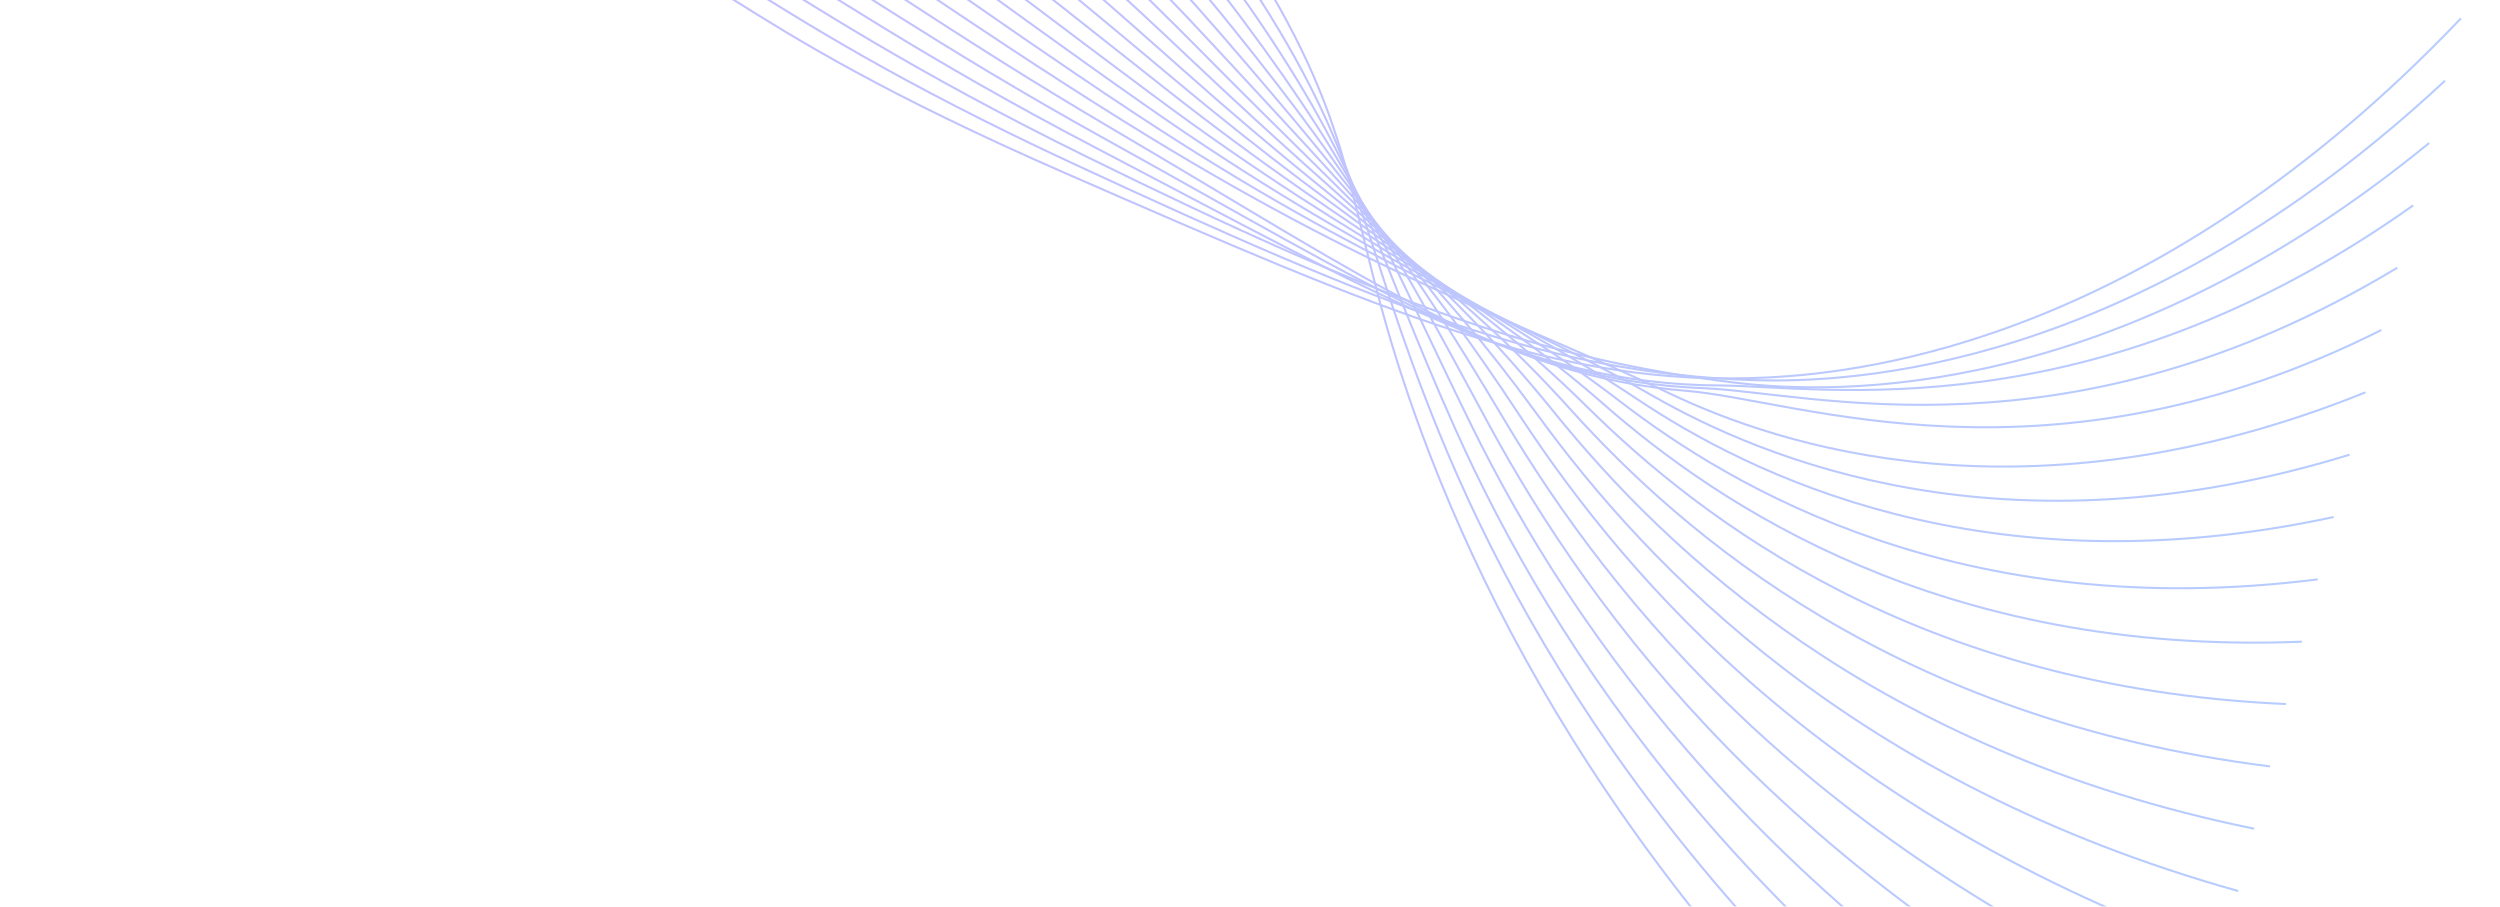 <?xml version="1.0" encoding="UTF-8"?> <svg xmlns="http://www.w3.org/2000/svg" width="1194" height="433" viewBox="0 0 1194 433" fill="none"><g opacity="0.59"><path d="M1015.8 633.961C812.936 480.179 723.05 325.617 679.156 207.225C642.568 108.523 652.8 74.992 606.858 -3.712C507.159 -174.498 271.607 -337.578 114.056 -256.875C36.447 -217.121 39.962 -139.073 -26.716 -11.241C-86.701 103.751 -201.6 253.106 -444.507 383.363" stroke="url(#paint0_linear_445_91)" stroke-miterlimit="10"></path><path d="M1023.4 604.188C823.253 465.016 732.646 317.969 687.061 205.945C648.711 111.665 652.351 79.118 602.224 0.415C497.067 -164.686 276.357 -319.693 120.721 -246.737C40.555 -209.163 36.208 -134.57 -35.472 -8.525C-98.58 102.444 -214.111 248.539 -453.242 378.062" stroke="url(#paint1_linear_445_91)" stroke-miterlimit="10"></path><path d="M1031 574.419C833.573 449.855 742.157 310.267 694.952 204.662C654.738 114.697 652.009 83.269 597.575 4.539C487.31 -154.94 280.772 -302.12 127.366 -236.608C44.491 -201.212 32.567 -130.11 -44.244 -5.816C-110.344 101.133 -226.637 243.956 -462.001 372.733" stroke="url(#paint2_linear_445_91)" stroke-miterlimit="10"></path><path d="M1038.59 544.645C843.894 434.689 751.556 302.503 702.849 203.354C660.707 117.628 651.793 87.423 592.908 8.662C477.864 -145.288 284.879 -284.878 134 -226.478C48.275 -193.303 29.043 -125.681 -53.03 -3.108C-121.955 99.836 -239.175 239.368 -470.748 367.42" stroke="url(#paint3_linear_445_91)" stroke-miterlimit="10"></path><path d="M1046.19 514.874C854.189 419.528 760.814 294.7 710.732 202.09C666.586 120.464 651.655 91.558 588.282 12.791C468.758 -135.724 288.755 -267.964 140.669 -216.339C51.947 -185.412 25.683 -121.244 -61.781 -0.39C-133.405 98.574 -251.684 234.793 -479.466 362.092" stroke="url(#paint4_linear_445_91)" stroke-miterlimit="10"></path><path d="M1053.79 485.102C864.53 404.368 769.928 286.852 718.629 200.804C672.359 123.194 651.688 95.675 583.637 16.916C459.91 -126.291 292.383 -251.389 147.326 -206.21C55.48 -177.601 22.472 -116.795 -70.545 2.321C-144.73 97.347 -264.201 230.208 -488.213 356.798" stroke="url(#paint5_linear_445_91)" stroke-miterlimit="10"></path><path d="M1061.38 455.333C874.842 389.227 778.844 278.997 726.518 199.521C678.002 125.83 651.802 99.747 578.99 21.041C451.294 -116.986 295.803 -235.149 153.976 -196.076C58.894 -169.88 19.34 -112.321 -79.315 5.03C-155.939 96.174 -276.741 225.621 -496.955 351.482" stroke="url(#paint6_linear_445_91)" stroke-miterlimit="10"></path><path d="M1068.97 425.556C885.154 374.045 787.538 271.131 734.396 198.234C683.477 128.386 651.992 103.752 574.332 25.163C442.884 -107.823 299.036 -219.237 160.613 -185.944C62.191 -162.274 16.355 -107.798 -88.098 7.74C-167.017 95.058 -289.239 221.031 -505.698 346.171" stroke="url(#paint7_linear_445_91)" stroke-miterlimit="10"></path><path d="M1076.58 395.79C895.485 358.886 796.02 263.303 742.3 196.95C688.79 130.879 652.342 107.676 569.694 29.293C434.669 -98.802 302.148 -203.642 167.278 -175.81C65.414 -154.8 13.52 -103.191 -96.855 10.456C-178.002 94.007 -301.77 216.463 -514.47 340.851" stroke="url(#paint8_linear_445_91)" stroke-miterlimit="10"></path><path d="M1084.17 366.033C905.796 343.736 804.234 255.549 750.186 195.679C693.923 133.359 652.738 111.569 565.045 33.43C426.618 -89.908 305.155 -188.33 173.924 -165.663C68.568 -147.467 10.786 -98.49 -105.629 13.182C-188.888 93.045 -314.301 211.892 -523.196 335.557" stroke="url(#paint9_linear_445_91)" stroke-miterlimit="10"></path><path d="M1091.77 336.245C916.101 328.554 812.193 247.864 758.078 194.38C698.832 135.82 653.229 115.322 560.4 37.544C418.694 -81.189 308.085 -173.338 180.582 -155.547C71.664 -140.347 8.178 -93.708 -114.393 15.881C-199.675 92.133 -326.817 207.295 -531.934 330.222" stroke="url(#paint10_linear_445_91)" stroke-miterlimit="10"></path><path d="M1099.37 306.475C926.441 313.402 819.885 240.333 765.97 193.097C703.505 138.364 653.775 118.981 555.756 41.668C410.87 -72.6 310.954 -158.598 187.233 -145.412C74.715 -133.422 5.667 -88.797 -123.16 18.59C-210.4 91.315 -339.339 202.717 -540.677 324.914" stroke="url(#paint11_linear_445_91)" stroke-miterlimit="10"></path><path d="M1106.96 276.701C936.76 298.239 827.332 232.983 773.862 191.808C707.936 141.045 654.419 122.548 551.107 45.791C403.127 -64.153 313.802 -144.111 193.879 -135.279C77.756 -126.726 3.248 -83.76 -131.93 21.302C-221.066 90.579 -351.862 198.133 -549.424 319.601" stroke="url(#paint12_linear_445_91)" stroke-miterlimit="10"></path><path d="M1114.56 246.932C947.08 283.077 834.564 225.847 781.757 190.526C712.131 143.953 655.11 126 546.473 49.922C395.463 -55.829 316.658 -129.829 200.544 -125.146C80.781 -120.293 0.926 -78.573 -140.687 24.018C-231.683 89.932 -364.382 193.563 -558.158 314.277" stroke="url(#paint13_linear_445_91)" stroke-miterlimit="10"></path><path d="M1122.16 217.161C957.396 267.917 841.615 218.958 789.662 189.245C716.115 147.187 655.857 129.343 541.83 54.046C387.833 -47.642 319.548 -115.799 207.201 -115.01C83.836 -114.145 -1.336 -73.242 -149.454 26.744C-242.256 89.384 -376.895 188.986 -566.897 308.992" stroke="url(#paint14_linear_445_91)" stroke-miterlimit="10"></path><path d="M1129.75 187.388C967.695 252.751 848.551 212.339 797.536 187.958C719.884 150.846 656.618 132.564 537.167 58.172C380.229 -39.592 322.463 -101.945 213.836 -104.883C86.917 -108.308 -3.555 -67.773 -158.236 29.437C-252.836 88.89 -389.431 184.388 -575.652 303.661" stroke="url(#paint15_linear_445_91)" stroke-miterlimit="10"></path><path d="M1137.33 157.612C978.013 237.588 858.892 190.985 805.406 186.664C717.921 179.601 657.407 135.663 532.497 62.288C372.62 -31.637 325.467 -88.262 220.486 -94.749C90.091 -102.819 -5.725 -62.112 -167.006 32.15C-263.383 88.482 -401.953 179.804 -584.395 298.331" stroke="url(#paint16_linear_445_91)" stroke-miterlimit="10"></path><path d="M1144.95 127.847C988.352 222.429 864.529 187.355 813.32 185.386C723.566 181.932 658.27 138.662 527.875 66.418C365.033 -23.819 328.597 -74.736 227.139 -84.615C93.374 -97.668 -7.855 -56.31 -175.776 34.87C-273.934 88.164 -414.476 175.233 -593.142 293.043" stroke="url(#paint17_linear_445_91)" stroke-miterlimit="10"></path><path d="M1152.55 98.074C998.671 207.272 870.603 184.352 821.211 184.103C729.015 183.633 659.134 141.539 523.23 70.525C357.436 -16.085 331.839 -61.324 233.797 -74.505C96.8 -92.921 -9.964 -50.362 -184.537 37.555C-284.48 87.885 -426.996 170.629 -601.88 287.701" stroke="url(#paint18_linear_445_91)" stroke-miterlimit="10"></path><path d="M1160.15 68.303C1009 192.108 876.928 188.541 829.103 182.816C734.91 171.51 660.005 144.305 518.584 74.655C349.812 -8.445 335.229 -48.002 240.446 -64.365C100.401 -88.527 -12.073 -44.207 -193.315 40.284C-295.062 87.721 -439.525 166.054 -610.627 282.407" stroke="url(#paint19_linear_445_91)" stroke-miterlimit="10"></path><path d="M1167.74 38.534C1019.31 176.947 884.544 183.123 836.995 181.531C739.236 178.254 660.889 146.965 513.938 78.786C342.169 -0.894 338.793 -34.765 247.098 -54.228C104.215 -84.56 -14.182 -37.949 -202.077 42.988C-305.651 87.604 -452.04 161.466 -619.37 277.084" stroke="url(#paint20_linear_445_91)" stroke-miterlimit="10"></path><path d="M1175.34 8.76C1029.63 161.784 892.559 177.802 844.888 180.247C744.014 185.435 661.776 149.517 509.289 82.917C334.487 6.573 342.543 -21.577 253.745 -44.09C108.275 -80.956 -16.304 -31.512 -210.85 45.704C-316.266 87.54 -464.564 156.896 -628.116 271.78" stroke="url(#paint21_linear_445_91)" stroke-miterlimit="10"></path></g><defs><linearGradient id="paint0_linear_445_91" x1="1086.11" y1="375.124" x2="-337.259" y2="-11.488" gradientUnits="userSpaceOnUse"><stop stop-color="#85A9FF"></stop><stop offset="1" stop-color="#B281FB"></stop></linearGradient><linearGradient id="paint1_linear_445_91" x1="1084.41" y1="379.581" x2="-347.978" y2="-9.481" gradientUnits="userSpaceOnUse"><stop stop-color="#85A9FF"></stop><stop offset="1" stop-color="#B281FB"></stop></linearGradient><linearGradient id="paint2_linear_445_91" x1="1082.73" y1="383.958" x2="-358.706" y2="-7.562" gradientUnits="userSpaceOnUse"><stop stop-color="#85A9FF"></stop><stop offset="1" stop-color="#B281FB"></stop></linearGradient><linearGradient id="paint3_linear_445_91" x1="1081.07" y1="388.264" x2="-369.399" y2="-5.71" gradientUnits="userSpaceOnUse"><stop stop-color="#85A9FF"></stop><stop offset="1" stop-color="#B281FB"></stop></linearGradient><linearGradient id="paint4_linear_445_91" x1="1079.43" y1="392.478" x2="-380.044" y2="-3.943" gradientUnits="userSpaceOnUse"><stop stop-color="#85A9FF"></stop><stop offset="1" stop-color="#B281FB"></stop></linearGradient><linearGradient id="paint5_linear_445_91" x1="1077.82" y1="396.626" x2="-390.689" y2="-2.248" gradientUnits="userSpaceOnUse"><stop stop-color="#85A9FF"></stop><stop offset="1" stop-color="#B281FB"></stop></linearGradient><linearGradient id="paint6_linear_445_91" x1="1076.23" y1="400.679" x2="-401.311" y2="-0.648" gradientUnits="userSpaceOnUse"><stop stop-color="#85A9FF"></stop><stop offset="1" stop-color="#B281FB"></stop></linearGradient><linearGradient id="paint7_linear_445_91" x1="1074.65" y1="404.644" x2="-411.908" y2="0.869" gradientUnits="userSpaceOnUse"><stop stop-color="#85A9FF"></stop><stop offset="1" stop-color="#B281FB"></stop></linearGradient><linearGradient id="paint8_linear_445_91" x1="1073.12" y1="408.528" x2="-422.51" y2="2.289" gradientUnits="userSpaceOnUse"><stop stop-color="#85A9FF"></stop><stop offset="1" stop-color="#B281FB"></stop></linearGradient><linearGradient id="paint9_linear_445_91" x1="1071.59" y1="412.338" x2="-433.045" y2="3.652" gradientUnits="userSpaceOnUse"><stop stop-color="#85A9FF"></stop><stop offset="1" stop-color="#B281FB"></stop></linearGradient><linearGradient id="paint10_linear_445_91" x1="1070.1" y1="416.032" x2="-443.569" y2="4.893" gradientUnits="userSpaceOnUse"><stop stop-color="#85A9FF"></stop><stop offset="1" stop-color="#B281FB"></stop></linearGradient><linearGradient id="paint11_linear_445_91" x1="1068.62" y1="419.667" x2="-454.074" y2="6.075" gradientUnits="userSpaceOnUse"><stop stop-color="#85A9FF"></stop><stop offset="1" stop-color="#B281FB"></stop></linearGradient><linearGradient id="paint12_linear_445_91" x1="1067.17" y1="423.218" x2="-464.563" y2="7.172" gradientUnits="userSpaceOnUse"><stop stop-color="#85A9FF"></stop><stop offset="1" stop-color="#B281FB"></stop></linearGradient><linearGradient id="paint13_linear_445_91" x1="1065.74" y1="426.69" x2="-475.02" y2="8.192" gradientUnits="userSpaceOnUse"><stop stop-color="#85A9FF"></stop><stop offset="1" stop-color="#B281FB"></stop></linearGradient><linearGradient id="paint14_linear_445_91" x1="1064.32" y1="430.093" x2="-485.454" y2="9.146" gradientUnits="userSpaceOnUse"><stop stop-color="#85A9FF"></stop><stop offset="1" stop-color="#B281FB"></stop></linearGradient><linearGradient id="paint15_linear_445_91" x1="1062.93" y1="433.403" x2="-495.888" y2="9.999" gradientUnits="userSpaceOnUse"><stop stop-color="#85A9FF"></stop><stop offset="1" stop-color="#B281FB"></stop></linearGradient><linearGradient id="paint16_linear_445_91" x1="1061.54" y1="436.627" x2="-506.29" y2="10.775" gradientUnits="userSpaceOnUse"><stop stop-color="#85A9FF"></stop><stop offset="1" stop-color="#B281FB"></stop></linearGradient><linearGradient id="paint17_linear_445_91" x1="1064.34" y1="424.6" x2="-512.538" y2="-3.71" gradientUnits="userSpaceOnUse"><stop stop-color="#85A9FF"></stop><stop offset="1" stop-color="#B281FB"></stop></linearGradient><linearGradient id="paint18_linear_445_91" x1="1068.29" y1="408.269" x2="-517.625" y2="-22.494" gradientUnits="userSpaceOnUse"><stop stop-color="#85A9FF"></stop><stop offset="1" stop-color="#B281FB"></stop></linearGradient><linearGradient id="paint19_linear_445_91" x1="1072.23" y1="391.964" x2="-522.715" y2="-41.254" gradientUnits="userSpaceOnUse"><stop stop-color="#85A9FF"></stop><stop offset="1" stop-color="#B281FB"></stop></linearGradient><linearGradient id="paint20_linear_445_91" x1="1076.17" y1="375.644" x2="-527.805" y2="-60.026" gradientUnits="userSpaceOnUse"><stop stop-color="#85A9FF"></stop><stop offset="1" stop-color="#B281FB"></stop></linearGradient><linearGradient id="paint21_linear_445_91" x1="1080.12" y1="359.332" x2="-532.895" y2="-78.791" gradientUnits="userSpaceOnUse"><stop stop-color="#85A9FF"></stop><stop offset="1" stop-color="#B281FB"></stop></linearGradient></defs></svg> 